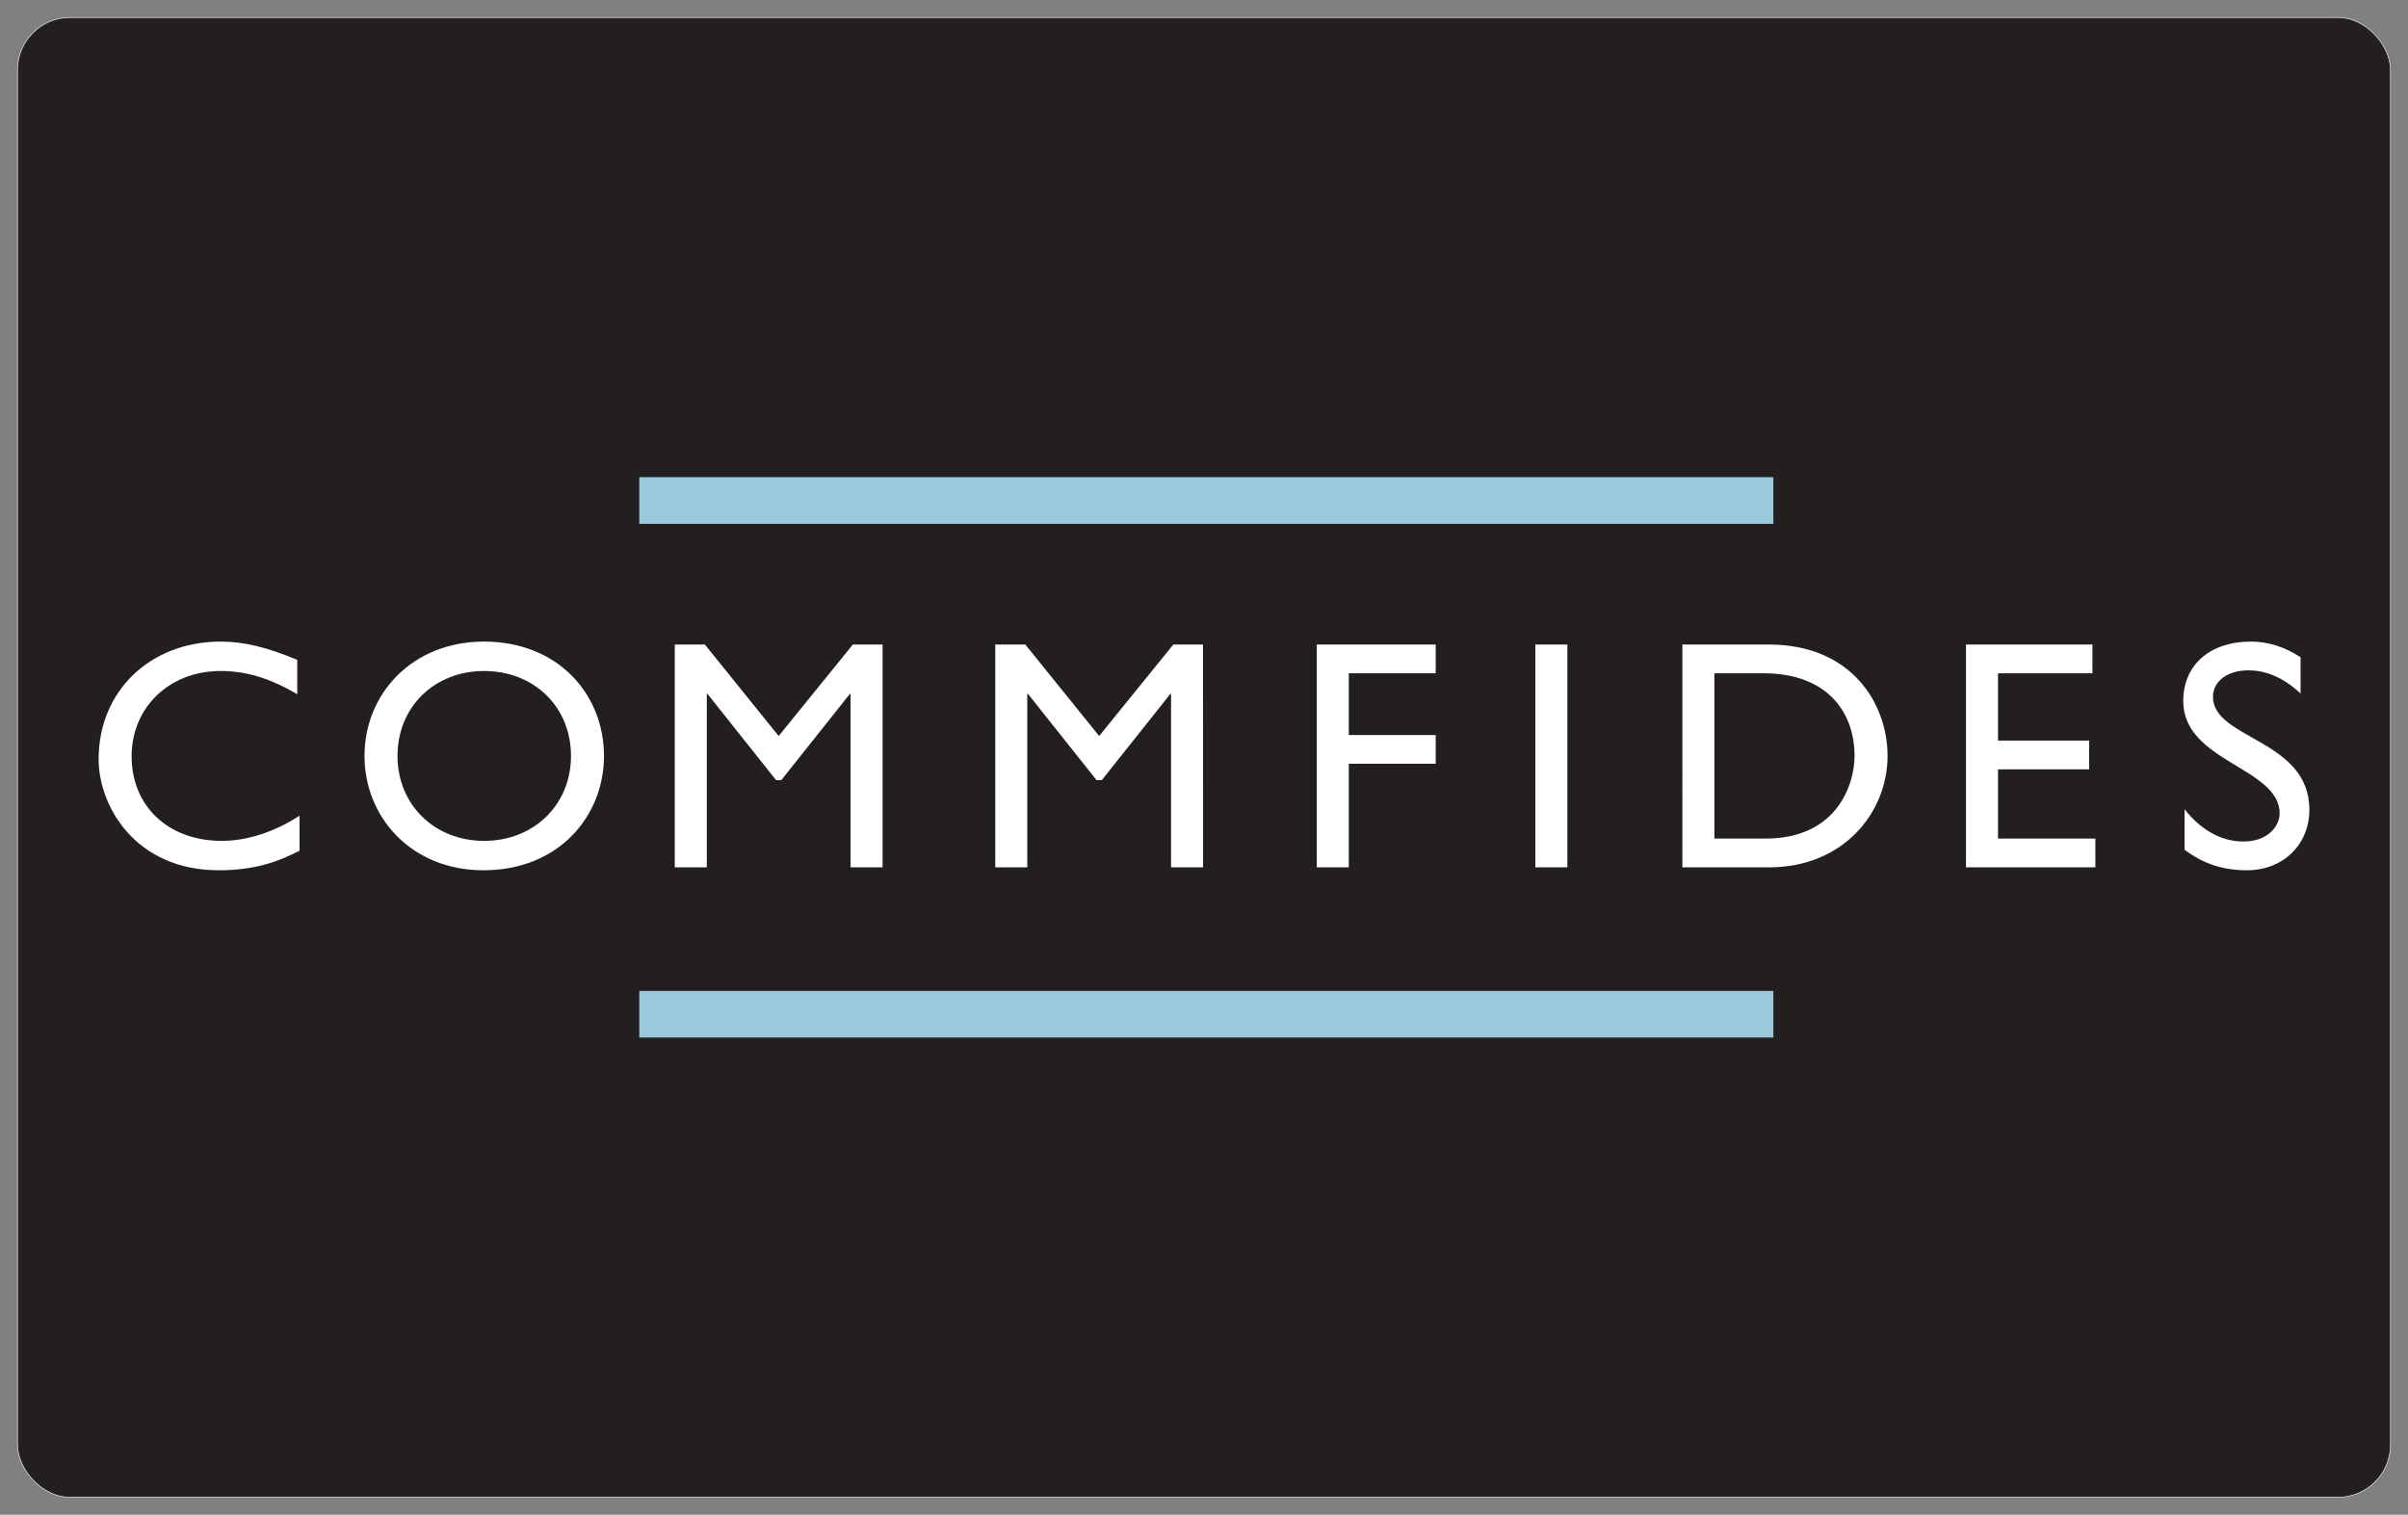 <svg
   version="1.1"
   id="svg9"
   viewBox="0 0 275 173"
   xml:space="preserve"
   xmlns="http://www.w3.org/2000/svg"
   xmlns:svg="http://www.w3.org/2000/svg"><rect x="0" y="0" width="275" height="173" fill="#808080" stroke="none"/><style
     id="style23">.Class1 { stroke:#fff;    fill:#231f20;    stroke-width:0.065; }
.Class2 { stroke-width:0.67;    fill-rule:evenodd;    fill:#9bc8da; }
.Class3 { fill:#fff; }
</style><defs
     id="defs13"><clipPath
       clipPathUnits="userSpaceOnUse"
       id="clipPath23"><path
         d="M 0,841.89 H 595.275 V 0 H 0 Z"
         id="path21" /></clipPath></defs><g
     id="layer1"
     style="display:inline"><rect
       id="rect966"
       width="271"
       height="169"
       x="2"
       y="2"
       rx="6"
       class="Class1" /><g
       id="g42"><path
         d="m 33.949,79.284 c -3.134,-1.828 -5.821,-2.649 -8.768,-2.649 -5.821,0 -10.149,4.142 -10.149,9.738 0,5.709 4.179,9.664 10.298,9.664 2.873,0 6.007,-1.007 8.88,-2.873 v 3.992 c -2.5,1.306 -5.224,2.239 -9.216,2.239 -9.552,0 -13.731,-7.35 -13.731,-12.686 0,-7.761 5.858,-13.432 13.955,-13.432 2.612,0 5.261,0.634 8.731,2.089 z"
         id="path27"
         class="Class3"
         style="display:inline" /><path
         d="m 55.284,96.037 c 5.709,0 9.925,-4.142 9.925,-9.701 0,-5.597 -4.216,-9.701 -9.925,-9.701 -5.671,0 -9.888,4.104 -9.888,9.701 0,5.559 4.216,9.701 9.888,9.701 m 0,-22.76 c 8.395,0 13.693,5.97 13.693,13.059 0,6.865 -5.149,13.059 -13.768,13.059 -8.321,0 -13.582,-6.156 -13.582,-13.059 0,-7.052 5.41,-13.059 13.656,-13.059"
         id="path31"
         class="Class3"
         style="display:inline" /><path
         d="M 100.793,99.059 H 97.136 V 79.247 h -0.075 l -7.835,9.85 h -0.597 l -7.835,-9.85 h -0.075 v 19.813 h -3.657 v -25.447 h 3.433 l 8.432,10.447 8.47,-10.447 h 3.395 z"
         id="path35"
         class="Class3"
         style="display:inline" /><path
         d="m 137.395,99.059 h -3.657 V 79.247 h -0.075 l -7.836,9.85 h -0.597 l -7.836,-9.85 h -0.075 v 19.813 h -3.657 v -25.447 h 3.433 l 8.432,10.447 8.47,-10.447 h 3.395 z"
         id="path39"
         class="Class3"
         style="display:inline" /><path
         d="m 163.961,76.896 h -9.925 v 7.052 h 9.925 v 3.283 h -9.925 v 11.828 h -3.657 v -25.447 h 13.582 z"
         id="path43"
         class="Class3"
         style="display:inline" /><path
         d="m 178.999,99.059 h -3.657 V 73.613 h 3.657 z"
         id="path45"
         class="Class3"
         style="display:inline" /><path
         d="m 195.788,95.776 h 5.821 c 8.283,0 10.186,-6.306 10.186,-9.44 0,-5.112 -3.246,-9.44 -10.373,-9.44 h -5.634 z m -3.657,-22.163 h 9.888 c 9.403,0 13.544,6.716 13.544,12.723 0,6.53 -5.112,12.723 -13.507,12.723 h -9.925 z"
         id="path49"
         class="Class3"
         style="display:inline" /><path
         d="m 238.961,76.896 h -10.783 v 7.686 h 10.41 v 3.283 h -10.41 v 7.91 h 11.119 v 3.283 H 224.522 v -25.447 h 14.44 z"
         id="path53"
         class="Class3"
         style="display:inline" /><path
         d="m 262.729,79.209 c -2.164,-2.052 -4.254,-2.649 -5.97,-2.649 -2.351,0 -4.03,1.231 -4.03,3.022 0,4.888 11.007,4.813 11.007,12.91 0,3.992 -3.022,6.903 -7.127,6.903 -2.761,0 -5,-0.746 -7.127,-2.351 v -4.627 c 1.866,2.388 4.216,3.694 6.716,3.694 2.836,0 4.142,-1.791 4.142,-3.209 0,-5.261 -11.007,-5.858 -11.007,-12.835 0,-4.142 3.06,-6.791 7.724,-6.791 1.94,0 3.88,0.597 5.671,1.791 z"
         id="path57"
         class="Class3"
         style="display:inline" /><rect
         id="rect95"
         width="129.515"
         height="5.335"
         x="73.006"
         y="54.497"
         class="Class2" /><rect
         id="rect301"
         width="129.515"
         height="5.324"
         x="73.007"
         y="113.175"
         class="Class2" /></g></g></svg>